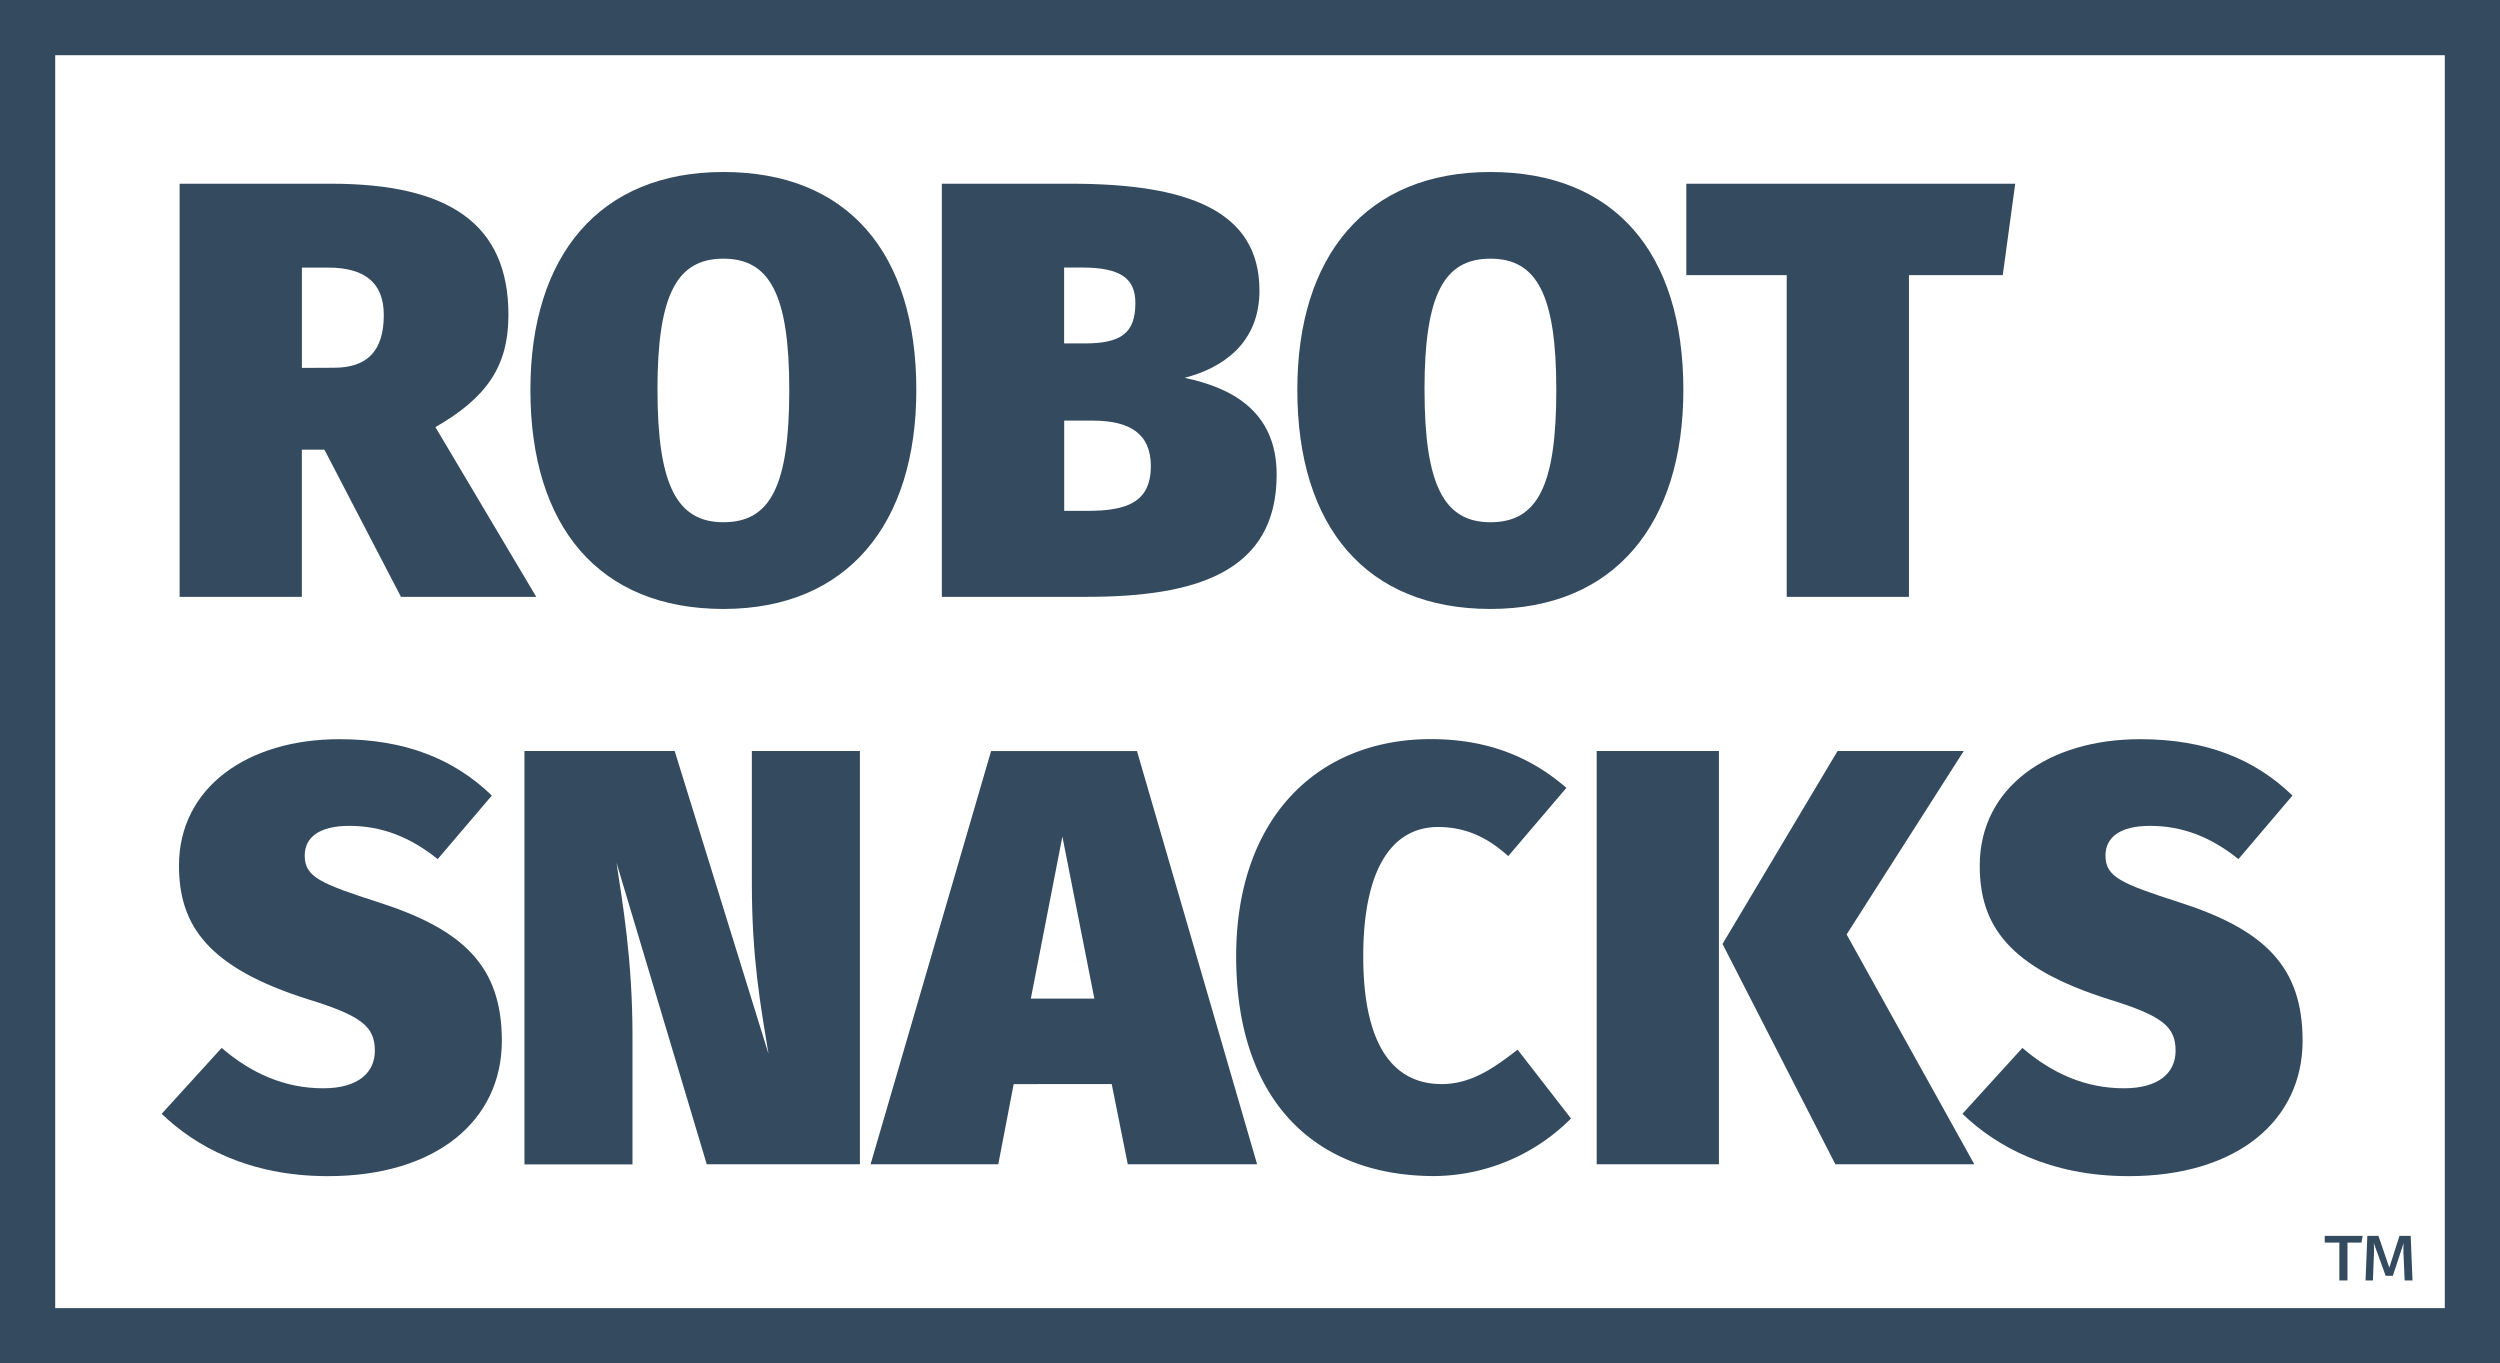 <svg id="Layer_1" data-name="Layer 1" xmlns="http://www.w3.org/2000/svg" viewBox="0 0 634 345.74"><defs><style>.cls-1{fill:none;stroke:#344b5f;stroke-miterlimit:10;stroke-width:14px;}.cls-2{fill:#334a5f;}.cls-3{fill:#344b5f;}</style></defs><title>robotsnacks-logo</title><rect class="cls-1" x="7" y="7" width="620" height="331.74"/><path class="cls-2" d="M209.55,235.17V272.5h-31V167.72h38.39c30,0,45,10.24,45,33.27,0,13.25-5.72,21.08-18.52,28.46L269,272.5H234.69l-19.42-37.34Zm8.13-20.78c8.43,0,12.65-4.22,12.65-13.4,0-8.28-5-12-14.15-12h-6.62v25.44Z" transform="translate(-133 -121.13)"/><path class="cls-2" d="M365.38,220c0,34-17.46,55.56-48.93,55.56S267.51,254.74,267.51,220c0-34,17.46-55.25,48.93-55.25S365.38,185.18,365.38,220Zm-65.64,0c0,24.24,5,33.57,16.71,33.57,12,0,16.71-9.33,16.71-33.57s-5-33.27-16.71-33.27S299.73,195.72,299.73,220Z" transform="translate(-133 -121.13)"/><path class="cls-2" d="M456.76,241.49c0,24.84-20.63,31-48.18,31H371.85V167.72h32.67c29.36,0,47.88,6.62,47.88,27.1,0,13.55-9.64,19.72-19,22.13C444.87,219.36,456.76,225.08,456.76,241.49Zm-53.9-33.27h5.27c9.49,0,12.8-2.86,12.8-10.24,0-6.17-3.61-9-13.55-9h-4.52Zm22,31.17c0-8.13-5.12-11.59-14.75-11.59h-7.23v22.88h6C418.37,250.67,424.85,248.72,424.85,239.38Z" transform="translate(-133 -121.13)"/><path class="cls-2" d="M559.9,220c0,34-17.46,55.56-48.93,55.56S462,254.74,462,220c0-34,17.46-55.25,48.93-55.25S559.9,185.18,559.9,220Zm-65.64,0c0,24.24,5,33.57,16.71,33.57,12,0,16.71-9.33,16.71-33.57s-5-33.27-16.71-33.27S494.25,195.72,494.25,220Z" transform="translate(-133 -121.13)"/><path class="cls-2" d="M617.11,190.9v81.6h-31V190.9H560.65V167.72h83.41L640.9,190.9Z" transform="translate(-133 -121.13)"/><path class="cls-2" d="M257.73,322.88,244,339c-6.93-5.57-14.15-8.43-22.43-8.43-7.53,0-11.29,2.86-11.29,7.53,0,5.42,3.91,7.08,18.82,11.89,21.53,6.93,31.17,16.26,31.17,35.08,0,20.17-16.56,34.33-44.11,34.33-20,0-33.57-7.53-42.16-15.81l15.21-16.71c7.53,6.47,16,10.24,25.75,10.24,9,0,13.1-4.07,13.1-9.49,0-6.17-3.31-8.88-17-13.1-25.29-8-32.67-18.67-32.67-33.87,0-19.87,17.46-32.07,40.65-32.07C235.9,308.58,248.24,313.7,257.73,322.88Z" transform="translate(-133 -121.13)"/><path class="cls-2" d="M312.23,416.38,289.34,339.9c1.51,10.09,4.06,24.54,4.06,44v32.52H266V311.59H304.1l23.79,76.79c-2-12.2-4.22-24.24-4.22-43.21V311.59h27.4V416.38Z" transform="translate(-133 -121.13)"/><path class="cls-2" d="M390.07,396.06l-3.91,20.33H353.78l30.56-104.79h37L451.8,416.38H419l-4.07-20.33Zm12.35-62.78-8,41.1h16.11Z" transform="translate(-133 -121.13)"/><path class="cls-2" d="M530.24,320.93l-14.75,17.31c-5-4.52-10.54-7.38-17.77-7.38-11.74,0-19,10.69-19,32.82s7.38,32.37,19.87,32.37c7.38,0,13.1-3.92,19.27-8.73l13.55,17.46a49.54,49.54,0,0,1-34.63,14.6c-30.56,0-50.29-19.42-50.29-55.71,0-34.93,20.48-55.1,49.38-55.1C510.51,308.58,521.36,313.25,530.24,320.93Z" transform="translate(-133 -121.13)"/><path class="cls-2" d="M537.92,416.38V311.59h31V416.38Zm95.76,0H598.44l-28.61-55.86L599,311.59H631L601.3,358.11Z" transform="translate(-133 -121.13)"/><path class="cls-2" d="M714.37,322.88,700.67,339c-6.93-5.57-14.15-8.43-22.43-8.43-7.53,0-11.29,2.86-11.29,7.53,0,5.42,3.92,7.08,18.82,11.89,21.53,6.93,31.17,16.26,31.17,35.08,0,20.17-16.56,34.33-44.11,34.33-20,0-33.57-7.53-42.16-15.81l15.21-16.71c7.53,6.47,16,10.24,25.75,10.24,9,0,13.1-4.07,13.1-9.49,0-6.17-3.31-8.88-17-13.1-25.29-8-32.67-18.67-32.67-33.87,0-19.87,17.46-32.07,40.65-32.07C692.54,308.58,704.89,313.7,714.37,322.88Z" transform="translate(-133 -121.13)"/><path class="cls-3" d="M728.32,436.25v9.6h-2.06v-9.6h-3.71v-1.71h9.63l-.32,1.71Zm14.5,9.6-.26-6a27.12,27.12,0,0,1,0-3.48h0l-2.73,8.3H738l-3-8.27h0a27.12,27.12,0,0,1,0,3.45l-.23,6H732.9l.46-11.31h2.81l2.76,8.06,2.58-8.06h2.84l.46,11.31Z" transform="translate(-133 -121.13)"/></svg>